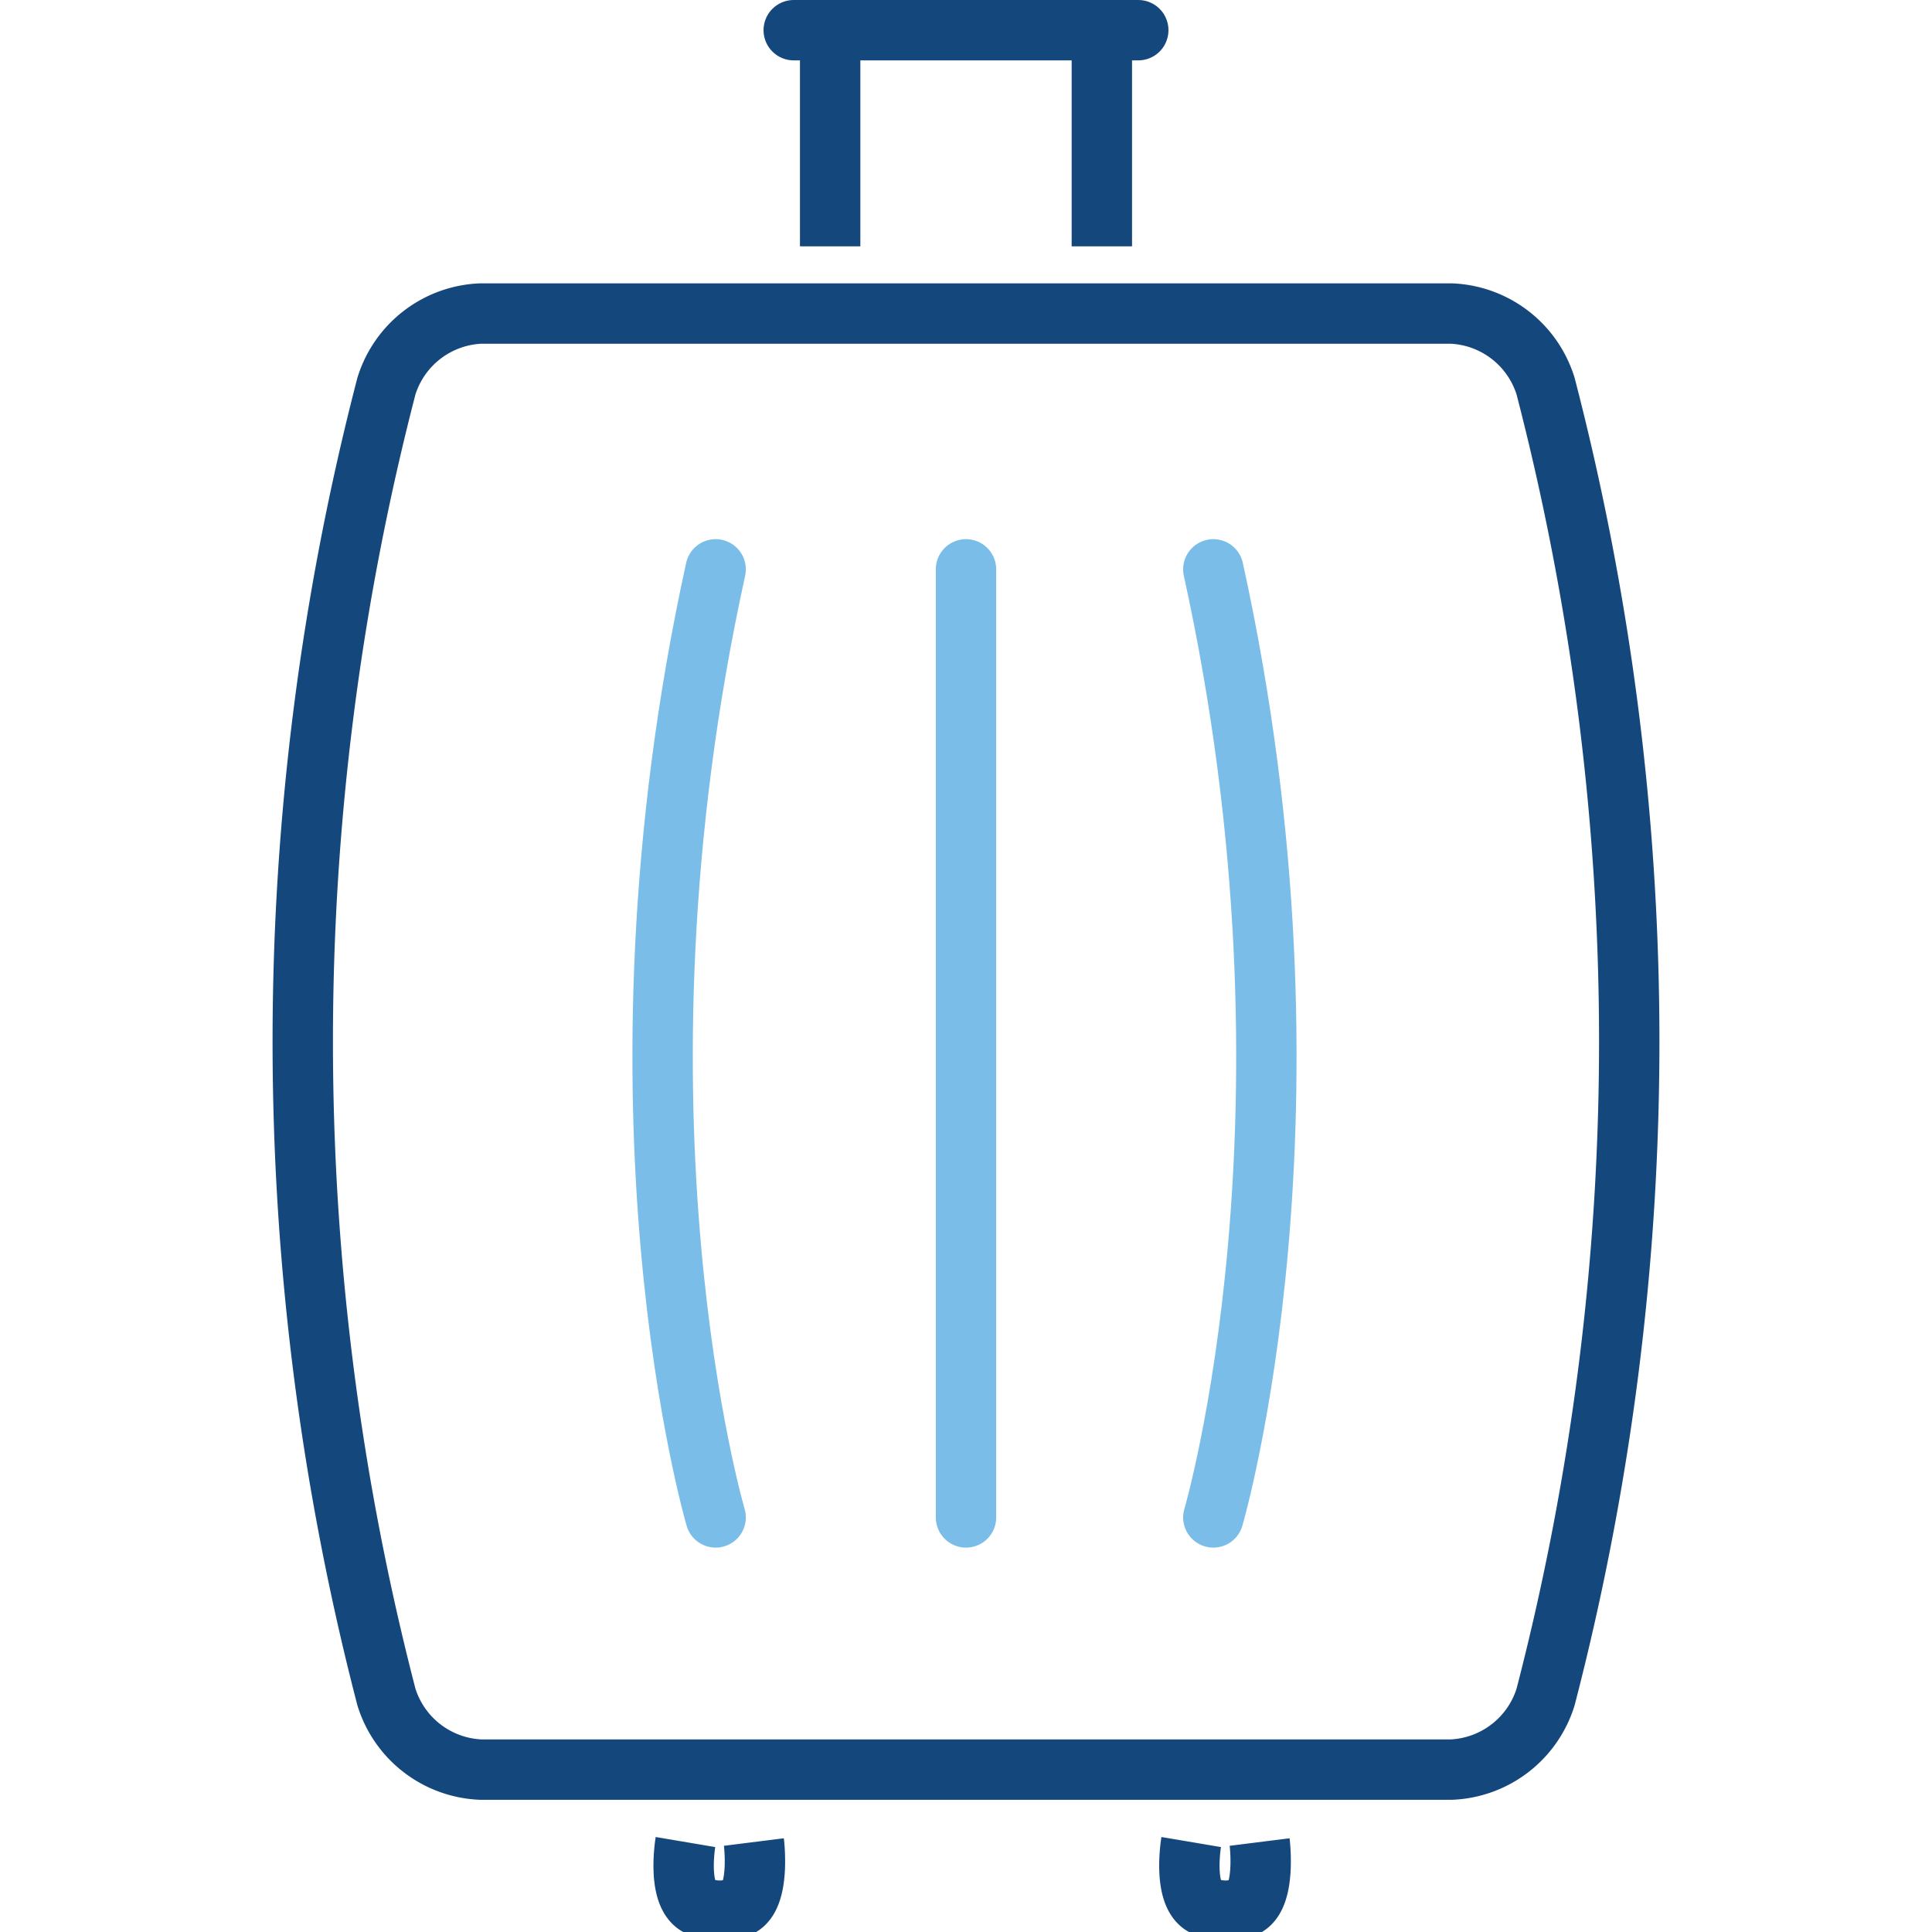 <svg xmlns="http://www.w3.org/2000/svg" viewBox="0 0 96 96"><defs><style>.\30 5fab792-e8ff-4cfc-b778-b271d889775e,.\32 83cfff9-769d-40e9-be43-8757bc6373cf,.daf0fc10-bcb9-46c8-a4be-d252744e64e3{fill:none;stroke-width:3px;}.\30 5fab792-e8ff-4cfc-b778-b271d889775e{stroke:#7abde8;stroke-linejoin:round;}.\30 5fab792-e8ff-4cfc-b778-b271d889775e,.daf0fc10-bcb9-46c8-a4be-d252744e64e3{stroke-linecap:round;}.\32 83cfff9-769d-40e9-be43-8757bc6373cf,.daf0fc10-bcb9-46c8-a4be-d252744e64e3{stroke:#14477b;stroke-miterlimit:10;}</style></defs><title>luggage-oversize</title><g id="47913bab-6cc9-4963-828a-9573e29dd2c6" data-name="Highlight"><line class="05fab792-e8ff-4cfc-b778-b271d889775e" x1="48" y1="28.29" x2="48" y2="75.4"/><path class="05fab792-e8ff-4cfc-b778-b271d889775e" d="M35.56,28.29c-5.93,27,0,47.11,0,47.11"/><path class="05fab792-e8ff-4cfc-b778-b271d889775e" d="M60.29,28.29c5.93,27,0,47.11,0,47.11"/></g><g id="dcef9223-dcbf-48a7-bda6-a655eb73f16b" data-name="Base"><path class="283cfff9-769d-40e9-be43-8757bc6373cf" d="M34.06,91.53s-.44,2.6.62,3.16a2.45,2.45,0,0,0,2.16,0c.94-.61.62-3.16.62-3.16"/><path class="283cfff9-769d-40e9-be43-8757bc6373cf" d="M59.19,91.53s-.44,2.6.62,3.16a2.45,2.45,0,0,0,2.16,0c.94-.61.62-3.16.62-3.16"/><path class="283cfff9-769d-40e9-be43-8757bc6373cf" d="M72.13,87.93H23.87a5.13,5.13,0,0,1-4.67-3.61,129.66,129.66,0,0,1,0-65.13,5.13,5.13,0,0,1,4.67-3.61H72.13a5.13,5.13,0,0,1,4.67,3.61,129.66,129.66,0,0,1,0,65.13A5.13,5.13,0,0,1,72.13,87.93Z"/><line class="283cfff9-769d-40e9-be43-8757bc6373cf" x1="41.25" y1="1.5" x2="41.25" y2="12.24"/><line class="283cfff9-769d-40e9-be43-8757bc6373cf" x1="54.75" y1="1.5" x2="54.75" y2="12.24"/><line class="daf0fc10-bcb9-46c8-a4be-d252744e64e3" x1="39.44" y1="1.5" x2="56.56" y2="1.5"/></g></svg>